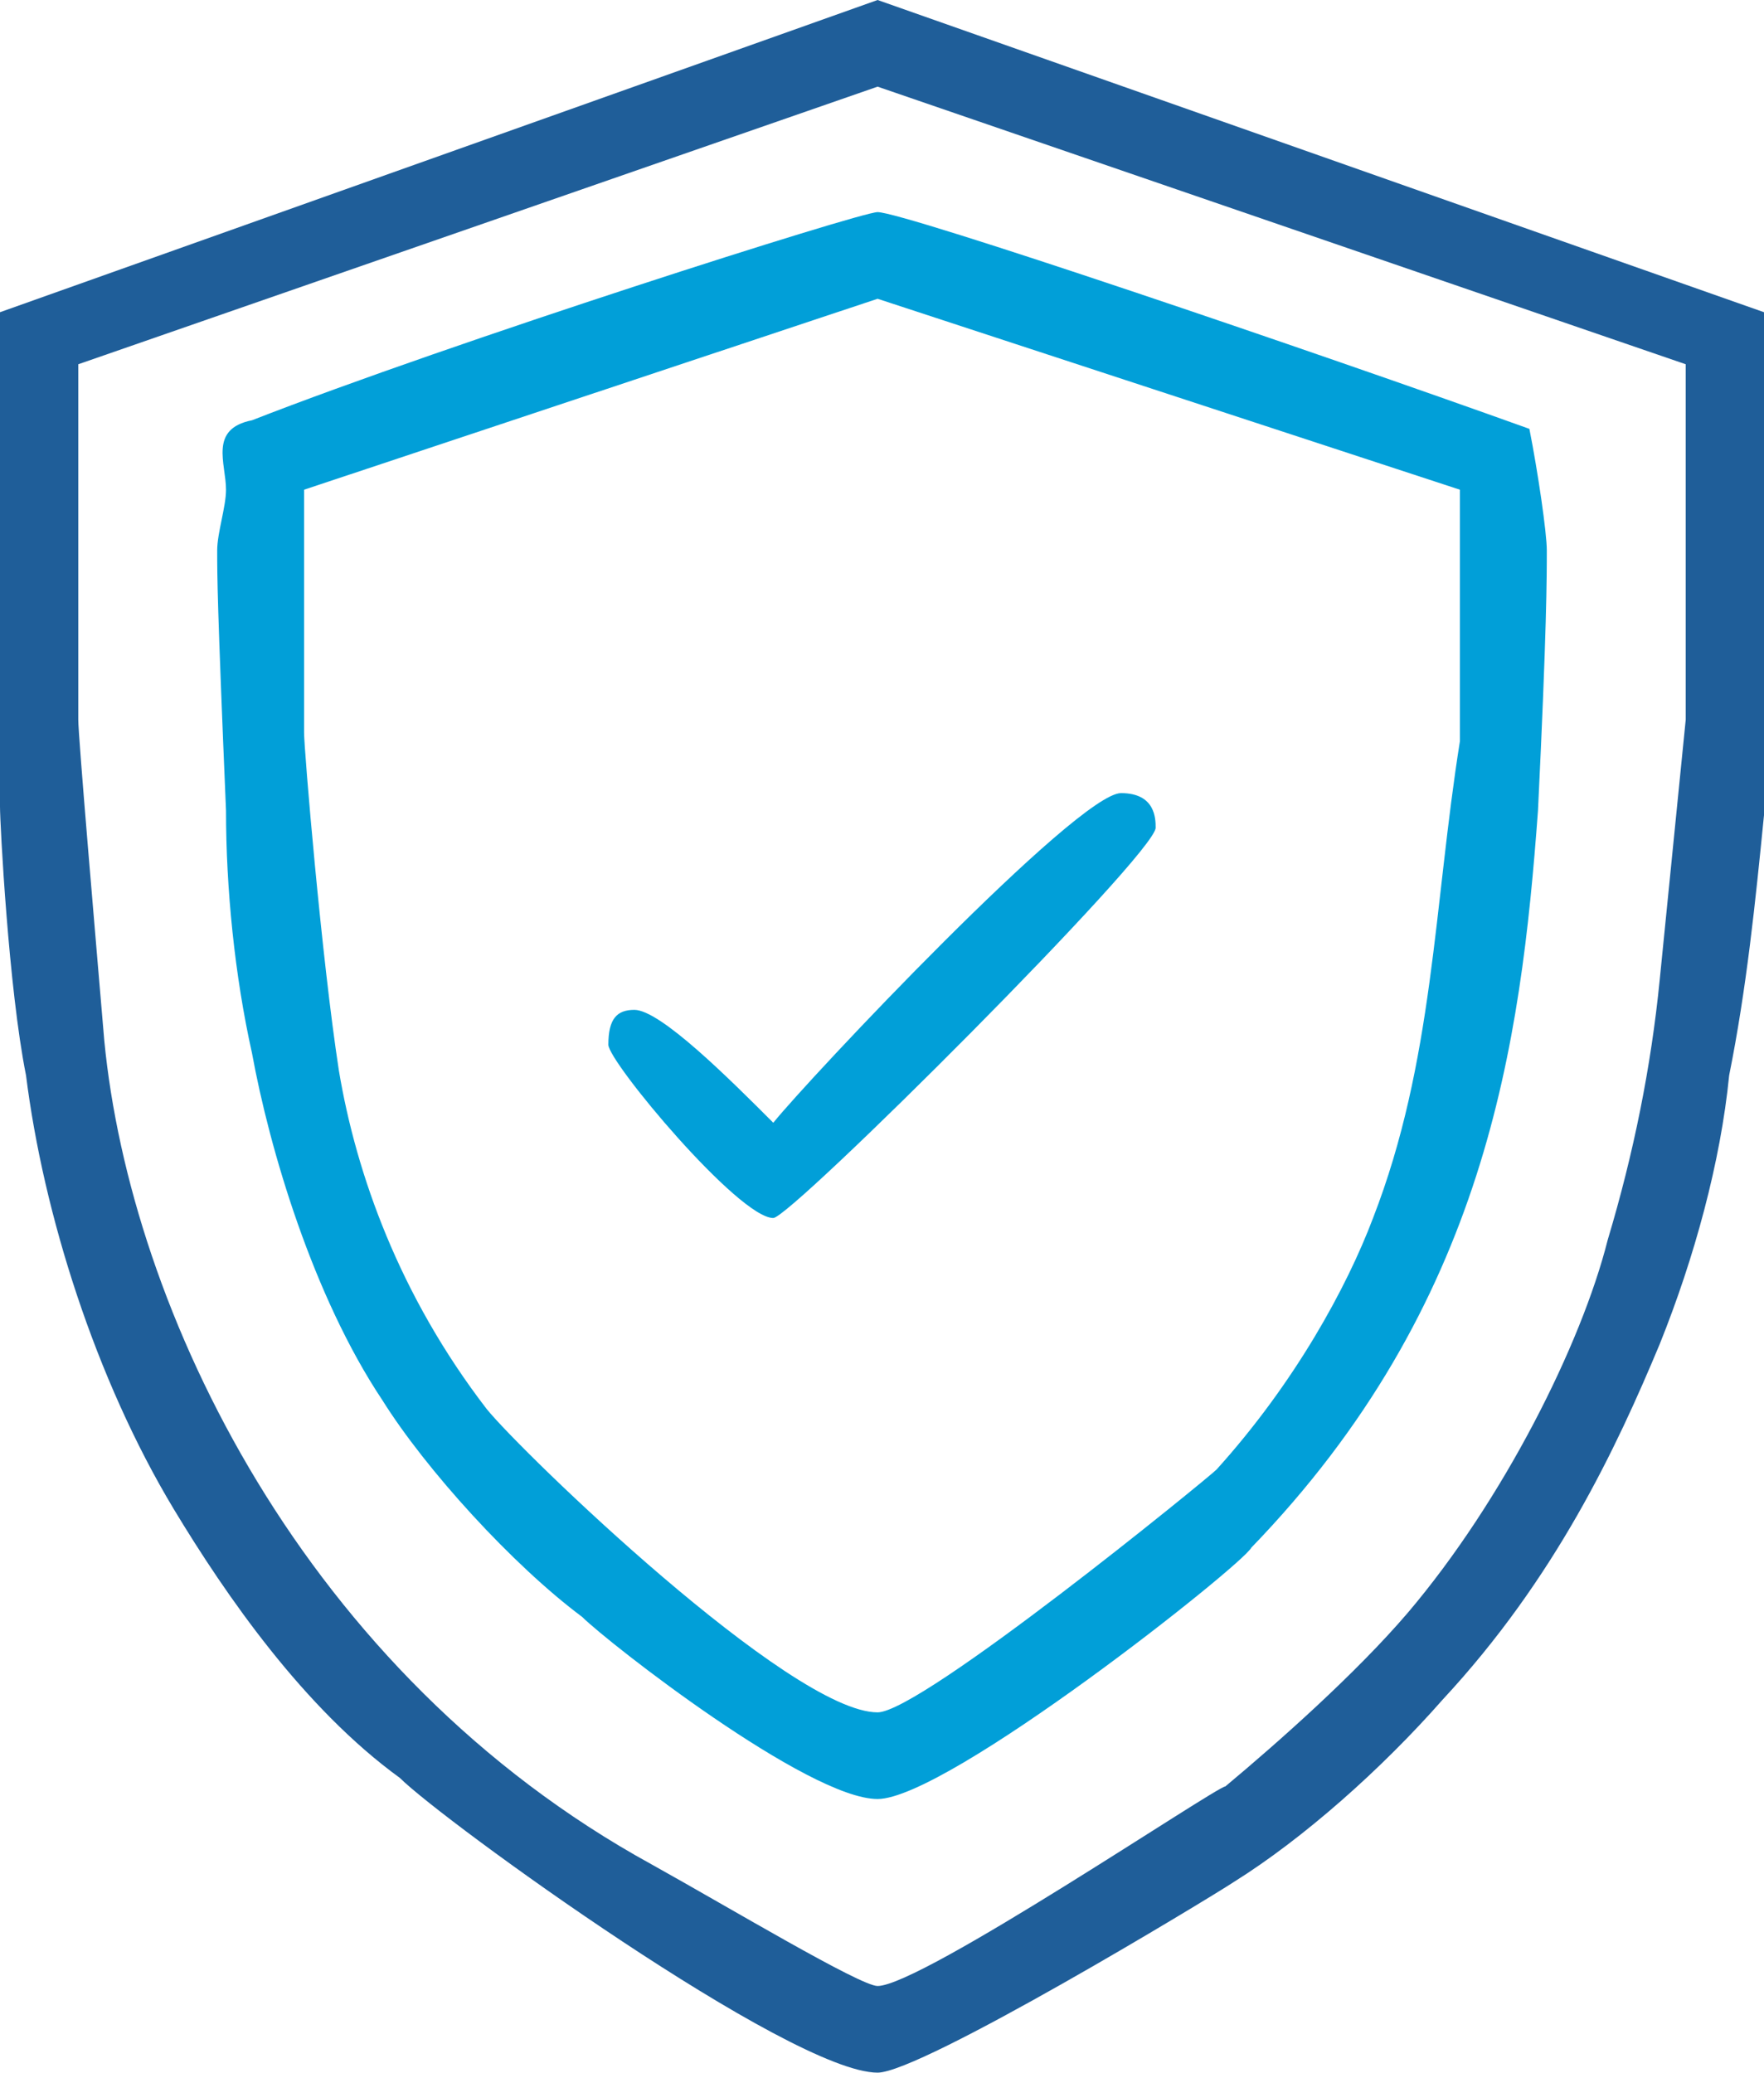 <?xml version="1.0" encoding="utf-8"?>
<!-- Generator: Adobe Illustrator 24.3.0, SVG Export Plug-In . SVG Version: 6.00 Build 0)  -->
<svg version="1.1" id="Layer_1" xmlns="http://www.w3.org/2000/svg" xmlns:xlink="http://www.w3.org/1999/xlink" x="0px" y="0px"
	 viewBox="0 0 80 94" style="enable-background:new 0 0 80 94;" xml:space="preserve">
<style type="text/css">
	.st0{fill-rule:evenodd;clip-rule:evenodd;fill:#1F5E99;}
	.st1{fill-rule:evenodd;clip-rule:evenodd;fill:#019FD8;}
</style>
<g>
	<path class="st0" d="M76.45,16.52v16.12l-1.18,11.8c-0.39,3.94-1.18,7.87-2.36,11.8c-1.19,4.72-4.73,11.8-9.07,16.91
		c-2.36,2.76-5.91,5.9-8.27,7.87c-0.4,0-13.8,9.05-15.77,9.05c-0.79,0-6.7-3.54-10.24-5.51C13.79,75.91,5.91,59.39,4.73,47.2
		c-0.4-4.72-1.18-13.77-1.18-14.56V16.52L39.8,3.93L76.45,16.52z M80,14.16v22.81c-0.39,3.93-0.79,7.87-1.58,11.8
		c-0.39,3.93-1.57,8.26-3.15,12.19c-1.97,4.72-4.73,10.62-9.85,16.13c-2.76,3.14-6.31,6.29-9.46,8.26C54.78,86.13,41.77,94,39.8,94
		c-3.94,0-19.7-11.41-21.67-13.37c-4.34-3.15-7.88-8.26-10.25-12.19c-3.55-5.9-5.91-13.38-6.7-19.67C0.39,44.84,0,37.36,0,36.58
		V14.16L39.8,0L80,14.16z"/>
	<path class="st1" d="M52.41,37.54c0,1.18-16.55,17.7-17.34,17.7c-1.57,0-7.48-7.08-7.48-7.86c0-1.18,0.39-1.58,1.18-1.58
		c1.18,0,4.33,3.15,6.3,5.12c1.58-1.97,13.8-14.95,15.77-14.95C52.41,35.97,52.41,37.15,52.41,37.54z M66.21,22.21v11.4
		c-1.19,7.47-1.19,14.55-3.94,21.63c-1.19,3.15-3.55,7.48-7.1,11.41c-0.39,0.39-13.4,11.01-15.37,11.01
		c-3.94,0-16.15-11.8-17.73-13.76c-3.94-5.12-5.91-10.62-6.7-15.34c-0.79-5.12-1.58-14.56-1.58-15.34V22.21l26.01-8.66L66.21,22.21z
		 M69.36,19.45c0.39,1.97,0.79,4.72,0.79,5.51c0,1.18,0,3.54-0.4,11.8c-0.78,10.62-2.36,22.42-13,33.43
		c-0.4,0.79-13.79,11.4-16.95,11.4c-3.15,0-12.21-7.08-13.4-8.26c-3.15-2.35-7.09-6.68-9.06-9.83c-3.15-4.72-5.12-11.4-5.91-15.73
		c-0.79-3.54-1.18-7.47-1.18-11.01c-0.4-9.44-0.4-10.62-0.4-11.8c0-0.79,0.4-1.97,0.4-2.75c0-1.19-0.79-2.76,1.18-3.15
		c9.06-3.54,27.58-9.44,28.37-9.44C40.99,9.62,59.51,15.91,69.36,19.45z"/>
</g>
</svg>
